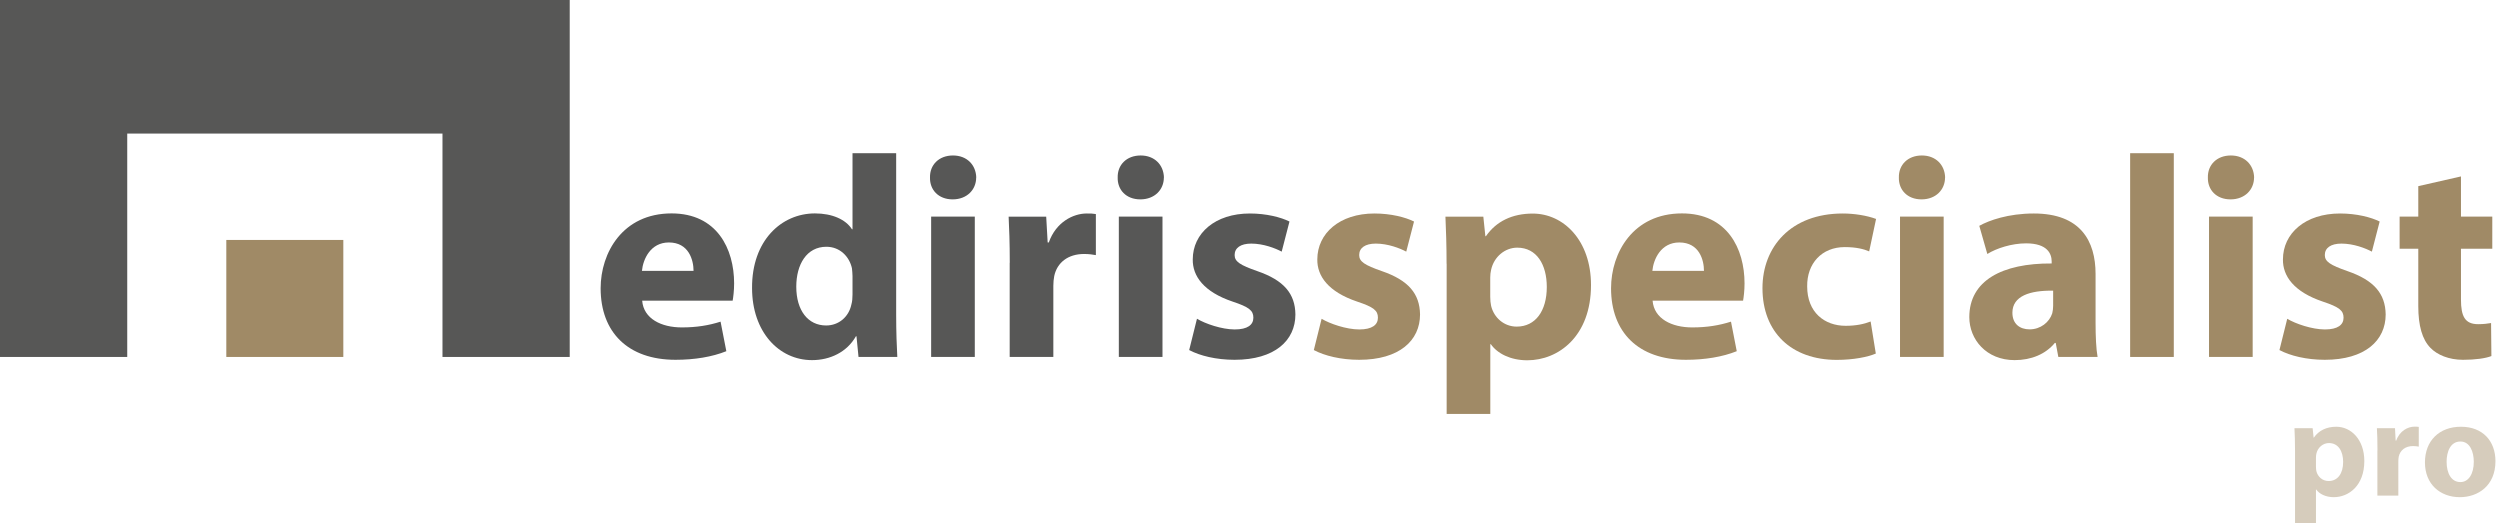 <?xml version="1.0" encoding="UTF-8"?>
<svg id="Layer_1" data-name="Layer 1" xmlns="http://www.w3.org/2000/svg" viewBox="0 0 308.09 65.33">
  <defs>
    <style>
      .cls-1 {
        fill: #575756;
      }

      .cls-1, .cls-2, .cls-3 {
        stroke-width: 0px;
      }

      .cls-2 {
        fill: #d6ccbc;
      }

      .cls-3 {
        fill: #a08a66;
      }
    </style>
  </defs>
  <rect class="cls-3" x="27.89" y="29.57" width="14.42" height="14.42"/>
  <polygon class="cls-1" points="0 0 0 43.99 15.68 43.99 15.68 16.46 54.53 16.46 54.53 43.99 70.21 43.99 70.21 0 0 0"/>
  <g>
    <path class="cls-1" d="m79.14,37.06c.18,2.23,2.37,3.29,4.88,3.29,1.84,0,3.33-.25,4.78-.71l.71,3.64c-1.77.71-3.93,1.06-6.26,1.06-5.87,0-9.23-3.4-9.23-8.81,0-4.39,2.72-9.23,8.74-9.23,5.59,0,7.71,4.35,7.71,8.63,0,.92-.11,1.73-.18,2.12h-11.14Zm6.33-3.68c0-1.31-.57-3.5-3.04-3.5-2.26,0-3.18,2.05-3.32,3.5h6.37Z"/>
    <path class="cls-1" d="m110.44,18.88v19.95c0,1.95.07,4,.14,5.16h-4.78l-.25-2.55h-.07c-1.1,1.95-3.18,2.94-5.41,2.94-4.1,0-7.39-3.5-7.39-8.88-.04-5.84,3.61-9.2,7.75-9.2,2.12,0,3.79.74,4.56,1.95h.07v-9.37h5.38Zm-5.38,15.14c0-.28-.04-.67-.07-.96-.32-1.45-1.49-2.65-3.15-2.65-2.44,0-3.71,2.19-3.71,4.92,0,2.94,1.45,4.78,3.68,4.78,1.56,0,2.79-1.06,3.11-2.58.11-.39.14-.78.14-1.24v-2.26Z"/>
    <path class="cls-1" d="m120.3,21.88c0,1.49-1.13,2.69-2.9,2.69s-2.83-1.2-2.79-2.69c-.04-1.56,1.1-2.72,2.83-2.72s2.83,1.17,2.87,2.72Zm-5.55,22.11v-17.3h5.38v17.3h-5.38Z"/>
    <path class="cls-1" d="m124.44,32.39c0-2.55-.07-4.21-.14-5.69h4.63l.18,3.18h.14c.88-2.51,3.01-3.57,4.67-3.57.5,0,.74,0,1.13.07v5.06c-.39-.07-.85-.14-1.45-.14-1.98,0-3.33,1.06-3.68,2.72-.07.35-.11.78-.11,1.2v8.77h-5.38v-11.6Z"/>
    <path class="cls-1" d="m143.43,21.88c0,1.49-1.13,2.69-2.9,2.69s-2.83-1.2-2.79-2.69c-.04-1.56,1.1-2.72,2.83-2.72s2.83,1.17,2.87,2.72Zm-5.55,22.11v-17.3h5.38v17.3h-5.38Z"/>
    <path class="cls-1" d="m147.53,39.29c.99.6,3.04,1.31,4.63,1.31s2.3-.57,2.3-1.45-.53-1.31-2.55-1.98c-3.57-1.2-4.95-3.15-4.92-5.2,0-3.22,2.76-5.66,7.04-5.66,2.02,0,3.82.46,4.88.99l-.96,3.71c-.78-.42-2.26-.99-3.75-.99-1.31,0-2.05.53-2.05,1.41,0,.81.67,1.24,2.79,1.98,3.29,1.13,4.67,2.79,4.7,5.34,0,3.22-2.55,5.59-7.5,5.59-2.26,0-4.28-.5-5.59-1.2l.96-3.86Z"/>
    <path class="cls-3" d="m162.88,39.29c.99.6,3.04,1.31,4.63,1.31s2.3-.57,2.3-1.45-.53-1.31-2.55-1.98c-3.57-1.2-4.95-3.15-4.92-5.2,0-3.22,2.76-5.66,7.04-5.66,2.02,0,3.82.46,4.88.99l-.96,3.71c-.78-.42-2.26-.99-3.75-.99-1.31,0-2.05.53-2.05,1.41,0,.81.67,1.24,2.79,1.98,3.29,1.13,4.67,2.79,4.71,5.34,0,3.22-2.55,5.59-7.5,5.59-2.26,0-4.28-.5-5.59-1.2l.96-3.86Z"/>
    <path class="cls-3" d="m178.27,32.5c0-2.26-.07-4.21-.14-5.8h4.67l.25,2.41h.07c1.27-1.84,3.25-2.79,5.77-2.79,3.78,0,7.18,3.29,7.18,8.81,0,6.3-4,9.27-7.85,9.27-2.09,0-3.71-.85-4.49-1.98h-.07v8.59h-5.38v-18.5Zm5.38,4.07c0,.42.04.81.11,1.13.35,1.45,1.59,2.55,3.15,2.55,2.33,0,3.71-1.95,3.71-4.88,0-2.76-1.24-4.85-3.64-4.85-1.52,0-2.87,1.13-3.22,2.72-.07.28-.11.64-.11.95v2.37Z"/>
    <path class="cls-3" d="m203.66,37.06c.18,2.23,2.37,3.29,4.88,3.29,1.84,0,3.32-.25,4.78-.71l.71,3.64c-1.77.71-3.93,1.06-6.26,1.06-5.87,0-9.23-3.4-9.23-8.81,0-4.39,2.72-9.23,8.74-9.23,5.59,0,7.71,4.35,7.71,8.63,0,.92-.11,1.73-.18,2.12h-11.14Zm6.33-3.68c0-1.31-.56-3.5-3.04-3.5-2.26,0-3.18,2.05-3.32,3.5h6.37Z"/>
    <path class="cls-3" d="m231.17,43.57c-.96.42-2.76.78-4.81.78-5.59,0-9.16-3.4-9.16-8.84,0-5.06,3.47-9.2,9.9-9.2,1.41,0,2.97.25,4.1.67l-.85,4c-.64-.28-1.59-.53-3.01-.53-2.83,0-4.67,2.02-4.63,4.85,0,3.18,2.12,4.85,4.74,4.85,1.27,0,2.26-.21,3.08-.53l.64,3.96Z"/>
    <path class="cls-3" d="m239.7,21.88c0,1.49-1.13,2.69-2.9,2.69s-2.83-1.2-2.79-2.69c-.04-1.56,1.1-2.72,2.83-2.72s2.83,1.17,2.87,2.72Zm-5.55,22.11v-17.3h5.38v17.3h-5.38Z"/>
    <path class="cls-3" d="m253.66,43.99l-.32-1.73h-.11c-1.13,1.38-2.9,2.12-4.95,2.12-3.5,0-5.59-2.55-5.59-5.3,0-4.49,4.03-6.65,10.15-6.61v-.25c0-.92-.5-2.23-3.15-2.23-1.77,0-3.64.6-4.78,1.31l-.99-3.47c1.2-.67,3.57-1.52,6.72-1.52,5.77,0,7.61,3.4,7.61,7.46v6.01c0,1.66.07,3.25.25,4.21h-4.85Zm-.64-8.17c-2.83-.04-5.02.64-5.02,2.72,0,1.38.92,2.05,2.12,2.05,1.35,0,2.44-.88,2.79-1.98.07-.28.11-.6.11-.92v-1.88Z"/>
    <path class="cls-3" d="m262.51,18.88h5.38v25.11h-5.38v-25.11Z"/>
    <path class="cls-3" d="m277.78,21.88c0,1.49-1.13,2.69-2.9,2.69s-2.83-1.2-2.79-2.69c-.04-1.56,1.1-2.72,2.83-2.72s2.83,1.17,2.87,2.72Zm-5.55,22.11v-17.3h5.38v17.3h-5.38Z"/>
    <path class="cls-3" d="m281.88,39.29c.99.6,3.04,1.31,4.63,1.31s2.3-.57,2.3-1.45-.53-1.31-2.55-1.98c-3.57-1.2-4.95-3.15-4.92-5.2,0-3.22,2.76-5.66,7.04-5.66,2.02,0,3.82.46,4.88.99l-.96,3.71c-.78-.42-2.26-.99-3.75-.99-1.31,0-2.05.53-2.05,1.41,0,.81.67,1.24,2.79,1.98,3.29,1.13,4.67,2.79,4.71,5.34,0,3.22-2.55,5.59-7.5,5.59-2.26,0-4.28-.5-5.59-1.2l.96-3.86Z"/>
    <path class="cls-3" d="m303.28,21.74v4.95h3.86v3.96h-3.86v6.26c0,2.09.5,3.04,2.12,3.04.67,0,1.2-.07,1.59-.14l.04,4.07c-.71.28-1.98.46-3.5.46-1.73,0-3.18-.6-4.03-1.49-.99-1.03-1.48-2.69-1.48-5.13v-7.07h-2.3v-3.96h2.3v-3.75l5.27-1.2Z"/>
  </g>
  <g>
    <path class="cls-2" d="m282.83,55.56c0-1.09-.03-2.02-.07-2.79h2.24l.12,1.16h.03c.61-.88,1.56-1.34,2.77-1.34,1.82,0,3.45,1.58,3.45,4.23,0,3.03-1.92,4.45-3.77,4.45-1,0-1.79-.41-2.16-.95h-.03v4.13h-2.58v-8.89Zm2.58,1.96c0,.2.02.39.05.54.17.7.76,1.22,1.51,1.22,1.12,0,1.79-.93,1.79-2.35,0-1.33-.6-2.33-1.75-2.33-.73,0-1.38.54-1.55,1.31-.03.14-.05.31-.05.46v1.14Z"/>
    <path class="cls-2" d="m292.99,55.51c0-1.22-.03-2.02-.07-2.74h2.23l.08,1.53h.07c.42-1.21,1.45-1.72,2.24-1.72.24,0,.36,0,.54.03v2.43c-.19-.03-.41-.07-.7-.07-.95,0-1.6.51-1.77,1.31-.03.17-.05.37-.05.58v4.22h-2.58v-5.58Z"/>
    <path class="cls-2" d="m307.53,56.83c0,3.04-2.16,4.44-4.39,4.44-2.43,0-4.3-1.6-4.3-4.28s1.77-4.4,4.44-4.4,4.25,1.75,4.25,4.25Zm-6.02.08c0,1.43.59,2.5,1.7,2.5,1,0,1.65-1,1.65-2.5,0-1.24-.48-2.5-1.65-2.5-1.24,0-1.7,1.27-1.7,2.5Z"/>
  </g>
</svg>